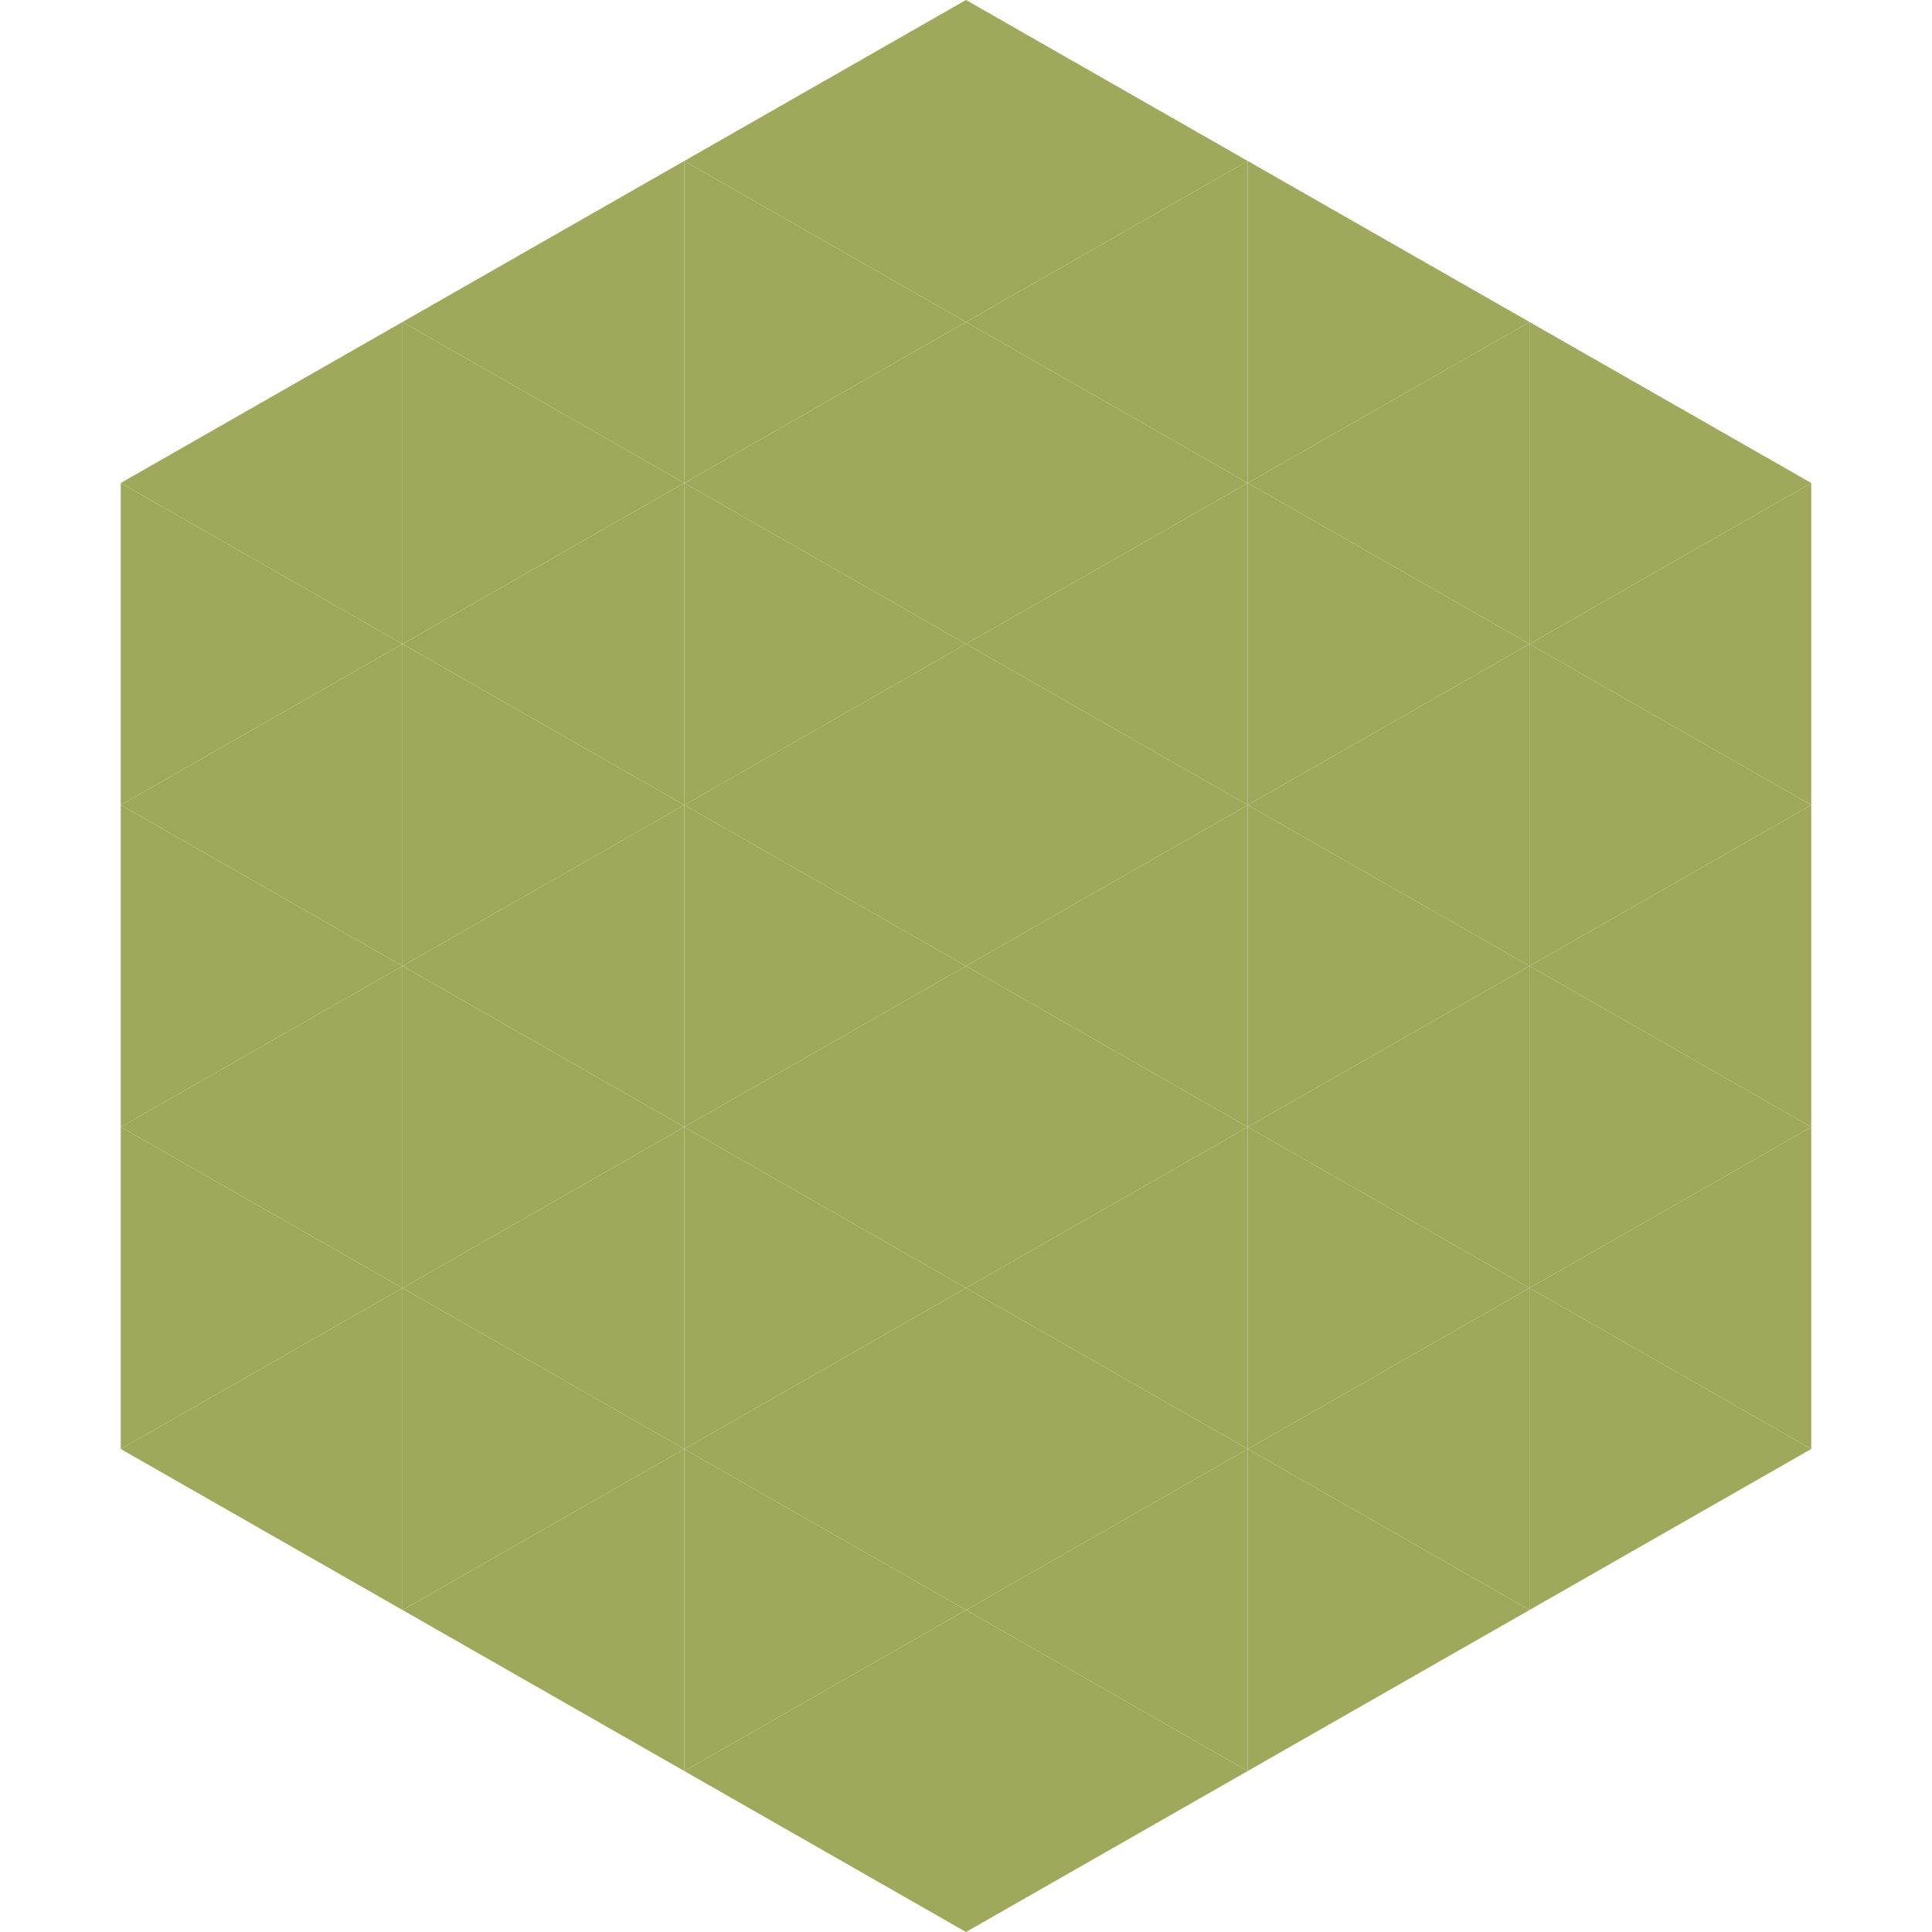 <?xml version="1.0"?>
<!-- Generated by SVGo -->
<svg width="240" height="240"
     xmlns="http://www.w3.org/2000/svg"
     xmlns:xlink="http://www.w3.org/1999/xlink">
<polygon points="50,40 15,60 50,80" style="fill:rgb(159,168,91)" />
<polygon points="190,40 225,60 190,80" style="fill:rgb(159,168,91)" />
<polygon points="15,60 50,80 15,100" style="fill:rgb(159,168,91)" />
<polygon points="225,60 190,80 225,100" style="fill:rgb(159,168,91)" />
<polygon points="50,80 15,100 50,120" style="fill:rgb(159,168,91)" />
<polygon points="190,80 225,100 190,120" style="fill:rgb(159,168,91)" />
<polygon points="15,100 50,120 15,140" style="fill:rgb(159,168,91)" />
<polygon points="225,100 190,120 225,140" style="fill:rgb(159,168,91)" />
<polygon points="50,120 15,140 50,160" style="fill:rgb(159,168,91)" />
<polygon points="190,120 225,140 190,160" style="fill:rgb(159,168,91)" />
<polygon points="15,140 50,160 15,180" style="fill:rgb(159,168,91)" />
<polygon points="225,140 190,160 225,180" style="fill:rgb(159,168,91)" />
<polygon points="50,160 15,180 50,200" style="fill:rgb(159,168,91)" />
<polygon points="190,160 225,180 190,200" style="fill:rgb(159,168,91)" />
<polygon points="15,180 50,200 15,220" style="fill:rgb(255,255,255); fill-opacity:0" />
<polygon points="225,180 190,200 225,220" style="fill:rgb(255,255,255); fill-opacity:0" />
<polygon points="50,0 85,20 50,40" style="fill:rgb(255,255,255); fill-opacity:0" />
<polygon points="190,0 155,20 190,40" style="fill:rgb(255,255,255); fill-opacity:0" />
<polygon points="85,20 50,40 85,60" style="fill:rgb(159,168,91)" />
<polygon points="155,20 190,40 155,60" style="fill:rgb(159,168,91)" />
<polygon points="50,40 85,60 50,80" style="fill:rgb(159,168,91)" />
<polygon points="190,40 155,60 190,80" style="fill:rgb(159,168,91)" />
<polygon points="85,60 50,80 85,100" style="fill:rgb(159,168,91)" />
<polygon points="155,60 190,80 155,100" style="fill:rgb(159,168,91)" />
<polygon points="50,80 85,100 50,120" style="fill:rgb(159,168,91)" />
<polygon points="190,80 155,100 190,120" style="fill:rgb(159,168,91)" />
<polygon points="85,100 50,120 85,140" style="fill:rgb(159,168,91)" />
<polygon points="155,100 190,120 155,140" style="fill:rgb(159,168,91)" />
<polygon points="50,120 85,140 50,160" style="fill:rgb(159,168,91)" />
<polygon points="190,120 155,140 190,160" style="fill:rgb(159,168,91)" />
<polygon points="85,140 50,160 85,180" style="fill:rgb(159,168,91)" />
<polygon points="155,140 190,160 155,180" style="fill:rgb(159,168,91)" />
<polygon points="50,160 85,180 50,200" style="fill:rgb(159,168,91)" />
<polygon points="190,160 155,180 190,200" style="fill:rgb(159,168,91)" />
<polygon points="85,180 50,200 85,220" style="fill:rgb(159,168,91)" />
<polygon points="155,180 190,200 155,220" style="fill:rgb(159,168,91)" />
<polygon points="120,0 85,20 120,40" style="fill:rgb(159,168,91)" />
<polygon points="120,0 155,20 120,40" style="fill:rgb(159,168,91)" />
<polygon points="85,20 120,40 85,60" style="fill:rgb(159,168,91)" />
<polygon points="155,20 120,40 155,60" style="fill:rgb(159,168,91)" />
<polygon points="120,40 85,60 120,80" style="fill:rgb(159,168,91)" />
<polygon points="120,40 155,60 120,80" style="fill:rgb(159,168,91)" />
<polygon points="85,60 120,80 85,100" style="fill:rgb(159,168,91)" />
<polygon points="155,60 120,80 155,100" style="fill:rgb(159,168,91)" />
<polygon points="120,80 85,100 120,120" style="fill:rgb(159,168,91)" />
<polygon points="120,80 155,100 120,120" style="fill:rgb(159,168,91)" />
<polygon points="85,100 120,120 85,140" style="fill:rgb(159,168,91)" />
<polygon points="155,100 120,120 155,140" style="fill:rgb(159,168,91)" />
<polygon points="120,120 85,140 120,160" style="fill:rgb(159,168,91)" />
<polygon points="120,120 155,140 120,160" style="fill:rgb(159,168,91)" />
<polygon points="85,140 120,160 85,180" style="fill:rgb(159,168,91)" />
<polygon points="155,140 120,160 155,180" style="fill:rgb(159,168,91)" />
<polygon points="120,160 85,180 120,200" style="fill:rgb(159,168,91)" />
<polygon points="120,160 155,180 120,200" style="fill:rgb(159,168,91)" />
<polygon points="85,180 120,200 85,220" style="fill:rgb(159,168,91)" />
<polygon points="155,180 120,200 155,220" style="fill:rgb(159,168,91)" />
<polygon points="120,200 85,220 120,240" style="fill:rgb(159,168,91)" />
<polygon points="120,200 155,220 120,240" style="fill:rgb(159,168,91)" />
<polygon points="85,220 120,240 85,260" style="fill:rgb(255,255,255); fill-opacity:0" />
<polygon points="155,220 120,240 155,260" style="fill:rgb(255,255,255); fill-opacity:0" />
</svg>
